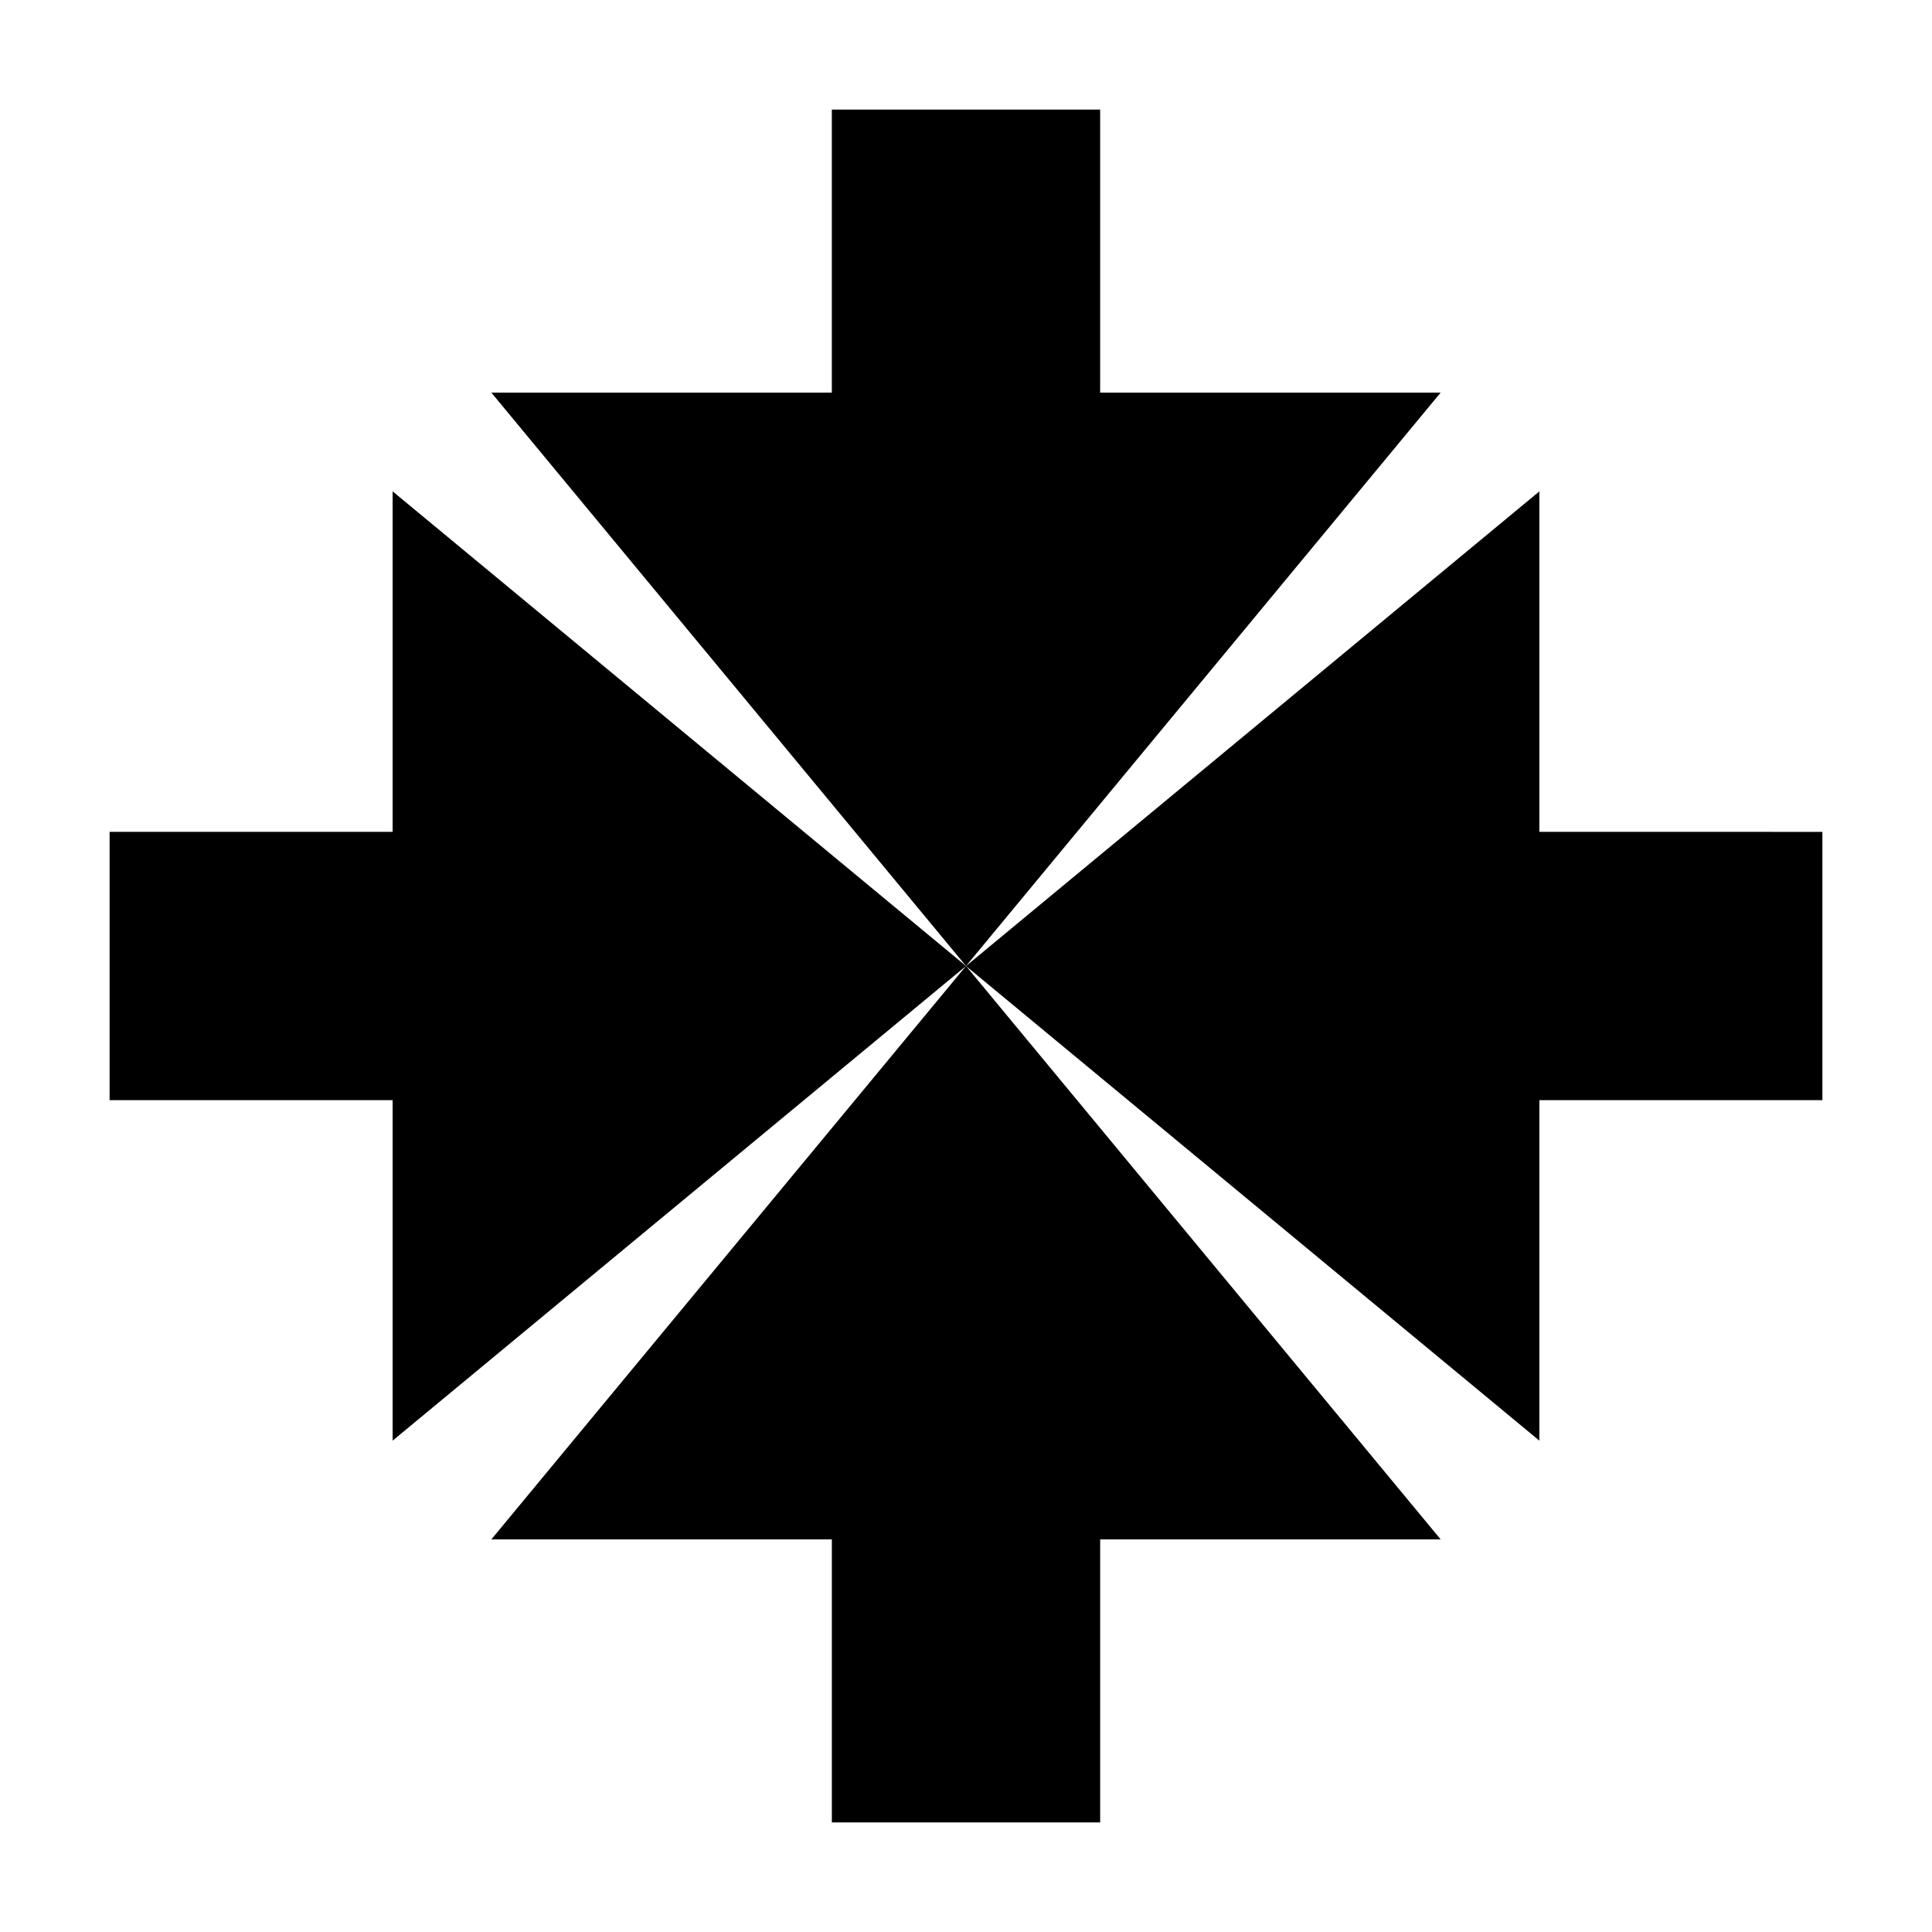 <?xml version="1.0" encoding="UTF-8"?>
<!-- Uploaded to: SVG Repo, www.svgrepo.com, Generator: SVG Repo Mixer Tools -->
<svg fill="#000000" width="800px" height="800px" version="1.1" viewBox="144 144 512 512" xmlns="http://www.w3.org/2000/svg">
 <g>
  <path d="m551.95 364.45v-90.23l-151.95 125.79 151.95 125.78v-90.23h75.004v-71.105z"/>
  <path d="m248.05 364.45h-75.004v71.105h75.004v90.23l151.95-125.78-151.95-125.79z"/>
  <path d="m435.55 248.05v-75.004h-71.105v75.004h-90.23l125.79 151.95 125.78-151.95z"/>
  <path d="m364.45 551.95v75.004h71.105v-75.004h90.23l-125.78-151.95-125.79 151.95z"/>
 </g>
</svg>
